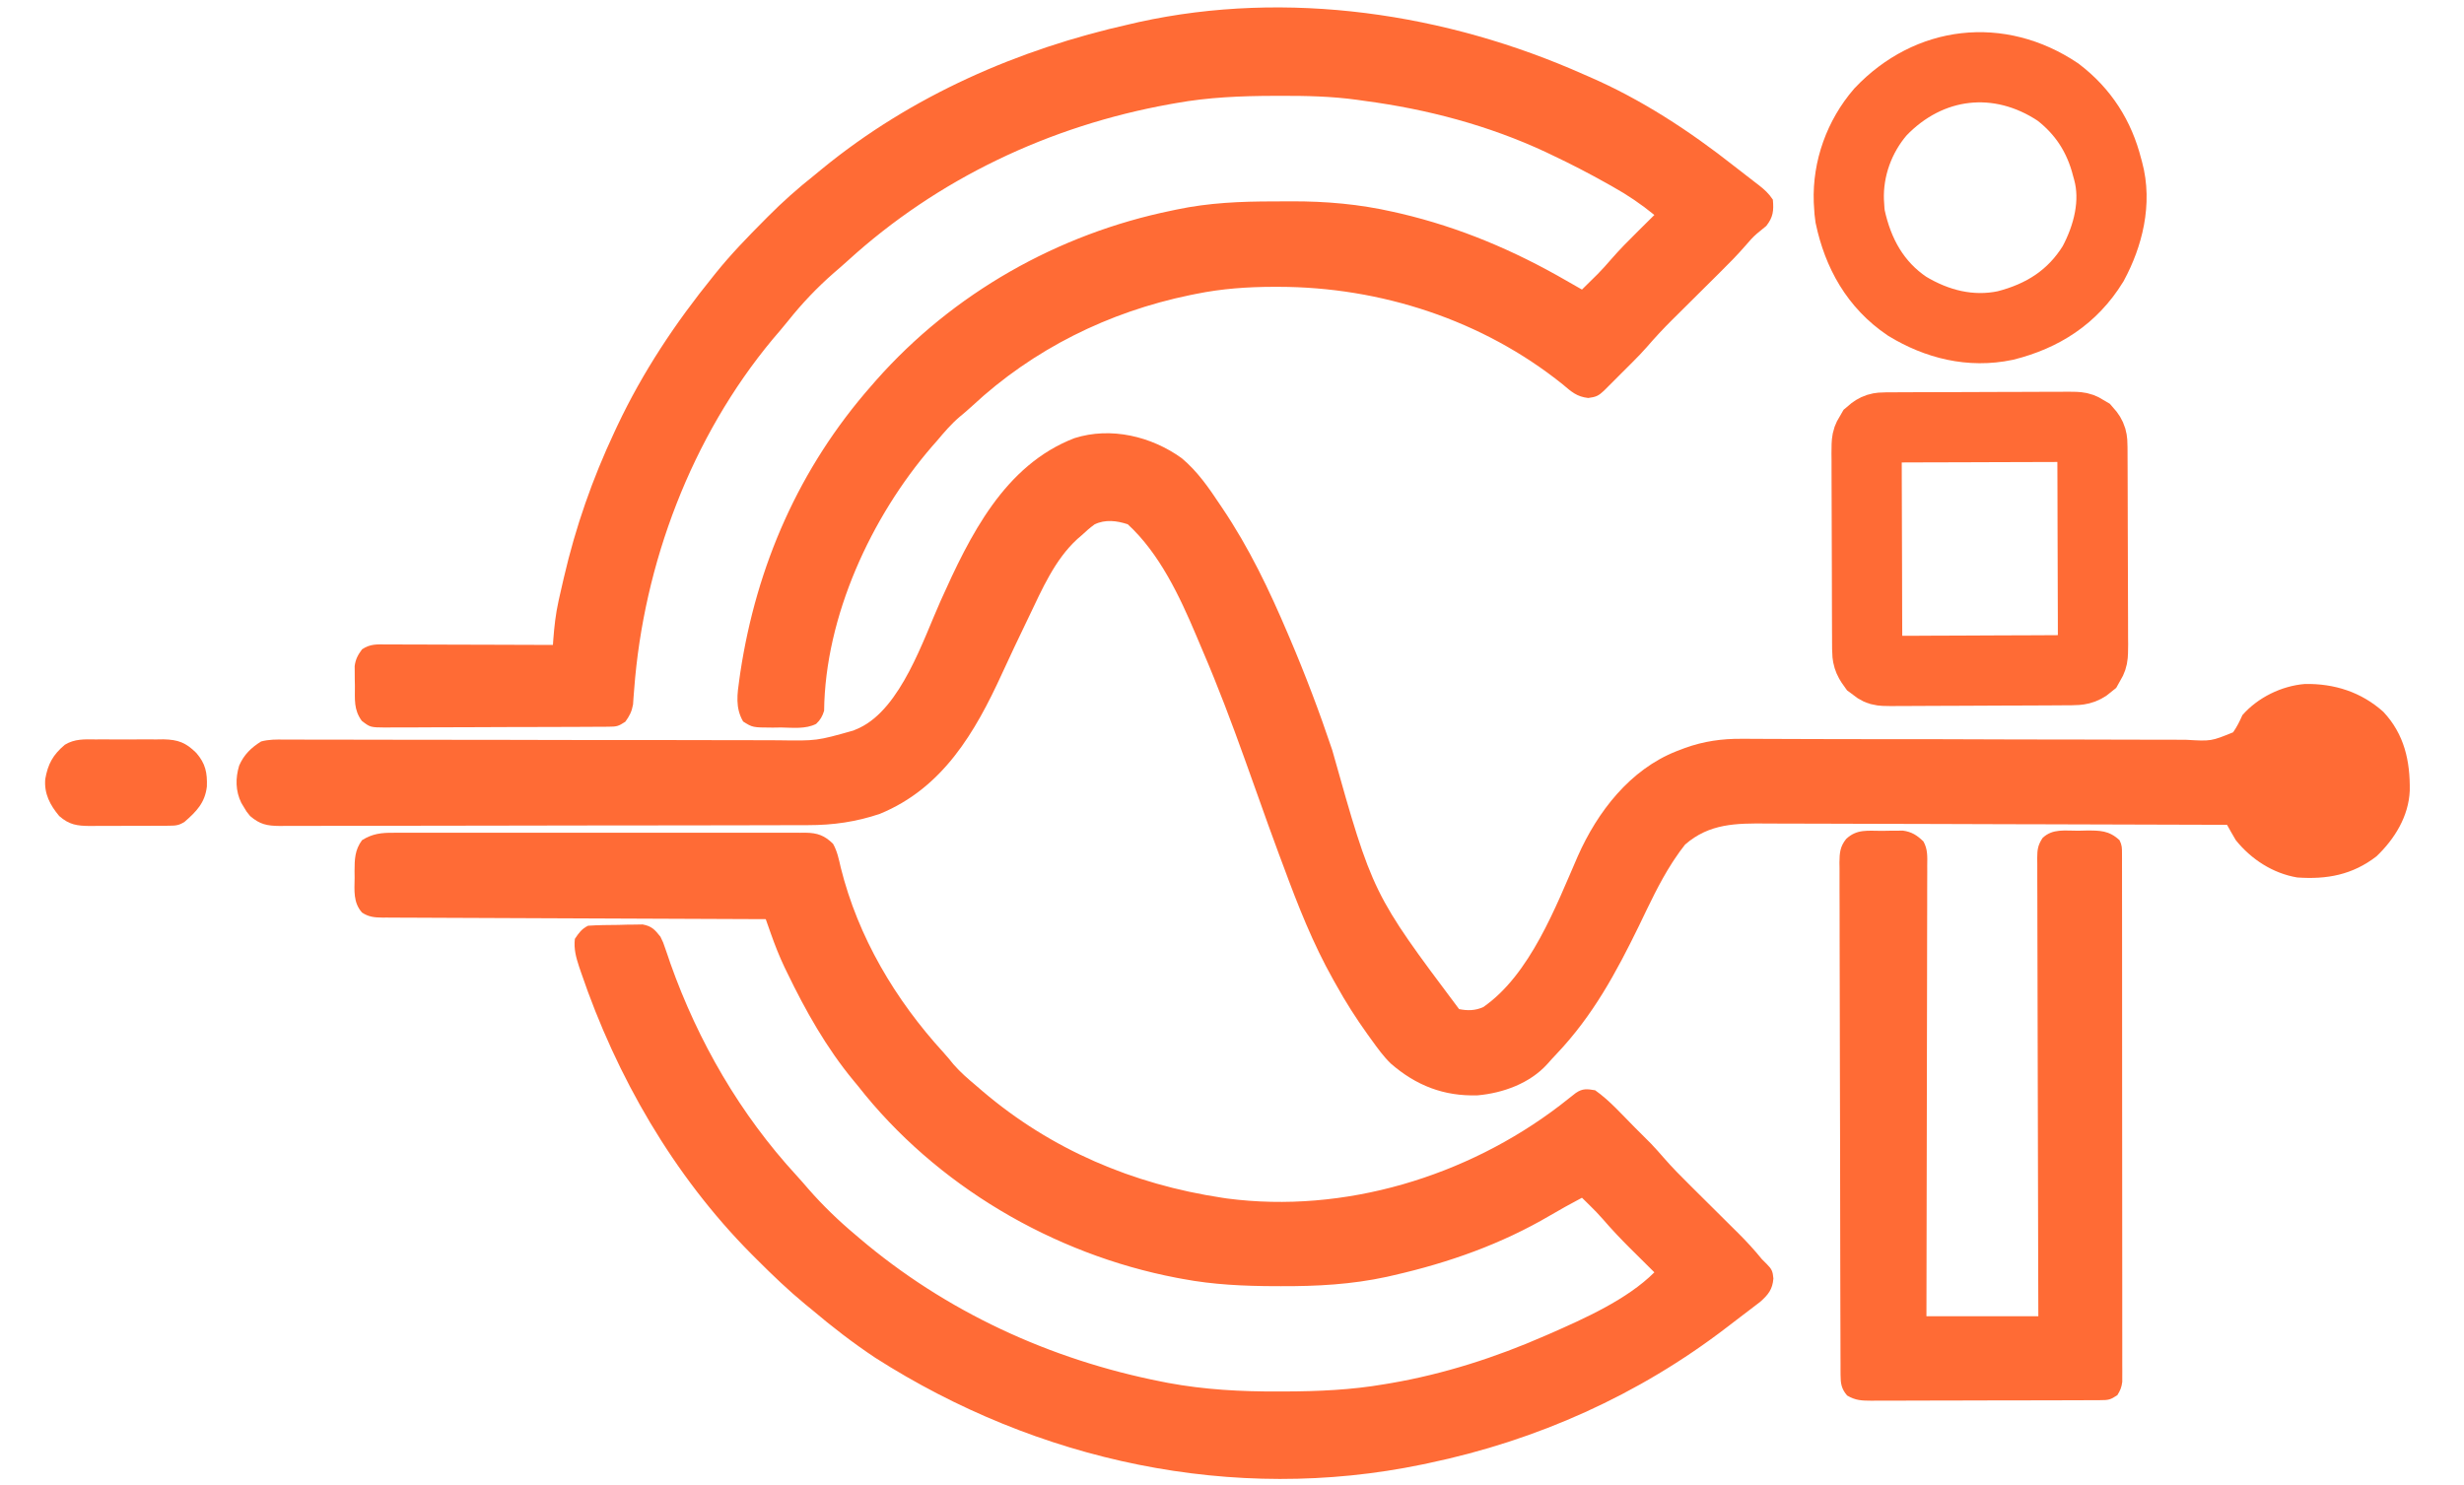 <?xml version="1.0" encoding="UTF-8"?>
<svg version="1.1" xmlns="http://www.w3.org/2000/svg" width="1123" height="677">
<path d="M0 0 C0.756 0.328 1.512 0.656 2.291 0.994 C26.082 11.314 48.009 25.673 68.328 41.688 C70.159 43.125 72.003 44.545 73.848 45.965 C75.128 46.955 76.408 47.946 77.688 48.938 C78.288 49.398 78.889 49.859 79.508 50.334 C82.193 52.427 84.094 54.141 86 57 C86.465 62.019 86.142 65.02 83 69 C81.564 70.207 80.125 71.411 78.652 72.573 C76.84 74.138 75.361 75.816 73.816 77.645 C69.97 82.097 65.87 86.24 61.688 90.375 C60.529 91.528 60.529 91.528 59.346 92.705 C56.076 95.959 52.8 99.207 49.524 102.455 C47.118 104.843 44.715 107.234 42.312 109.625 C41.583 110.346 40.854 111.067 40.102 111.81 C36.088 115.805 32.274 119.904 28.577 124.194 C26.479 126.597 24.265 128.864 22.012 131.121 C21.141 131.993 20.27 132.865 19.373 133.764 C18.487 134.646 17.601 135.528 16.688 136.438 C15.782 137.347 14.876 138.256 13.943 139.193 C13.079 140.056 12.215 140.919 11.324 141.809 C10.541 142.59 9.758 143.372 8.952 144.177 C6.421 146.541 5.339 146.954 1.863 147.426 C-3.397 146.846 -5.861 144.529 -9.812 141.188 C-46.273 111.901 -92.764 96.79 -139.312 96.75 C-140.018 96.749 -140.724 96.749 -141.451 96.748 C-153.515 96.766 -165.163 97.584 -177 100 C-178.283 100.257 -178.283 100.257 -179.593 100.52 C-216.741 108.181 -251.074 125.134 -278.898 151.051 C-280.779 152.795 -282.706 154.435 -284.688 156.062 C-288.55 159.359 -291.74 163.119 -295 167 C-295.74 167.84 -296.48 168.681 -297.242 169.547 C-324.938 201.579 -345.923 247.047 -346.398 289.992 C-347.135 292.45 -348.143 294.236 -350.034 295.988 C-354.824 298.454 -360.754 297.705 -366 297.625 C-367.907 297.654 -367.907 297.654 -369.852 297.684 C-378.998 297.635 -378.998 297.635 -383.312 294.898 C-386.972 288.613 -385.983 282.332 -385 275.438 C-384.801 274.029 -384.801 274.029 -384.599 272.592 C-377.2 223.714 -357.669 179.2 -325 142 C-323.875 140.706 -323.875 140.706 -322.727 139.387 C-287.635 99.671 -239.853 72.626 -188 62 C-187.259 61.843 -186.518 61.686 -185.754 61.524 C-171.025 58.423 -156.506 57.813 -141.491 57.815 C-138.834 57.813 -136.178 57.794 -133.521 57.775 C-117.751 57.722 -102.466 59.057 -87.062 62.562 C-85.931 62.819 -84.799 63.075 -83.633 63.339 C-56.642 69.694 -31.928 80.175 -8 94 C-6.663 94.765 -5.326 95.529 -3.988 96.293 C-3.002 96.856 -2.016 97.42 -1 98 C0.524 96.503 2.044 95.003 3.562 93.5 C4.409 92.665 5.256 91.829 6.129 90.969 C8.288 88.786 10.309 86.514 12.312 84.188 C16.156 79.753 20.265 75.623 24.438 71.5 C25.535 70.409 25.535 70.409 26.654 69.297 C28.434 67.529 30.216 65.763 32 64 C25.951 59.046 19.76 54.872 12.938 51.062 C12.021 50.546 11.105 50.029 10.161 49.497 C2.233 45.061 -5.785 40.879 -14 37 C-15.163 36.442 -16.325 35.884 -17.523 35.309 C-43.62 23.142 -71.532 15.779 -100 12 C-101.783 11.745 -101.783 11.745 -103.601 11.485 C-115.241 9.9 -126.764 9.641 -138.5 9.688 C-139.95 9.69 -139.95 9.69 -141.43 9.693 C-156.482 9.741 -171.153 10.323 -186 13 C-187.465 13.257 -187.465 13.257 -188.959 13.52 C-243.541 23.366 -294.629 47.467 -335.668 84.887 C-337.75 86.774 -339.865 88.611 -342 90.438 C-349.604 97.092 -356.43 104.269 -362.727 112.168 C-365.05 115.063 -367.458 117.87 -369.875 120.688 C-406.813 165.094 -428.707 223.067 -432.976 280.367 C-433.117 282.15 -433.117 282.15 -433.262 283.969 C-433.334 285.015 -433.405 286.061 -433.479 287.139 C-434.069 290.38 -435.064 292.348 -437 295 C-440.189 297.126 -440.997 297.254 -444.655 297.274 C-446.089 297.289 -446.089 297.289 -447.552 297.304 C-448.6 297.305 -449.647 297.306 -450.726 297.306 C-451.83 297.315 -452.935 297.323 -454.072 297.332 C-457.733 297.356 -461.394 297.364 -465.055 297.371 C-467.594 297.38 -470.134 297.389 -472.674 297.398 C-478.002 297.415 -483.33 297.423 -488.658 297.426 C-494.813 297.429 -500.967 297.459 -507.122 297.501 C-513.046 297.54 -518.97 297.551 -524.894 297.552 C-527.413 297.556 -529.932 297.569 -532.451 297.59 C-535.973 297.617 -539.493 297.612 -543.015 297.599 C-544.58 297.622 -544.58 297.622 -546.177 297.644 C-553.259 297.572 -553.259 297.572 -557.124 294.588 C-560.85 289.448 -560.22 284.882 -560.25 278.688 C-560.271 277.641 -560.291 276.595 -560.312 275.518 C-560.318 274.505 -560.323 273.492 -560.328 272.449 C-560.337 271.525 -560.347 270.6 -560.356 269.647 C-559.924 266.439 -558.9 264.603 -557 262 C-553.238 259.492 -550.302 259.733 -545.948 259.773 C-545.129 259.773 -544.309 259.772 -543.464 259.772 C-540.754 259.773 -538.043 259.789 -535.332 259.805 C-533.453 259.808 -531.574 259.811 -529.695 259.813 C-524.748 259.821 -519.802 259.841 -514.855 259.863 C-509.808 259.883 -504.76 259.892 -499.713 259.902 C-489.809 259.924 -479.904 259.958 -470 260 C-469.946 259.225 -469.891 258.45 -469.835 257.652 C-469.383 251.686 -468.762 245.962 -467.469 240.121 C-467.317 239.434 -467.166 238.748 -467.01 238.04 C-466.518 235.837 -466.011 233.637 -465.5 231.438 C-465.236 230.293 -465.236 230.293 -464.967 229.126 C-459.644 206.176 -452.01 184.339 -442 163 C-441.57 162.079 -441.139 161.158 -440.696 160.208 C-429.042 135.514 -414.152 113.171 -397 92 C-396.576 91.47 -396.152 90.941 -395.716 90.395 C-388.817 81.823 -381.189 73.982 -373.438 66.188 C-372.955 65.699 -372.472 65.211 -371.974 64.708 C-365.33 58.009 -358.394 51.864 -351 46 C-349.722 44.952 -348.446 43.901 -347.172 42.848 C-306.581 9.655 -257.91 -11.641 -207 -23 C-205.665 -23.311 -204.331 -23.622 -202.996 -23.934 C-135.239 -38.811 -62.81 -28.004 0 0 Z " fill="#FF6B35" transform="translate(722,34)"/>
<path d="M0 0 C1.24 -0.007 1.24 -0.007 2.504 -0.014 C5.266 -0.026 8.027 -0.017 10.788 -0.007 C12.771 -0.011 14.754 -0.017 16.737 -0.023 C22.117 -0.037 27.497 -0.032 32.877 -0.022 C38.507 -0.014 44.136 -0.021 49.766 -0.026 C59.219 -0.032 68.672 -0.024 78.125 -0.01 C89.056 0.006 99.988 0.001 110.919 -0.016 C120.304 -0.029 129.688 -0.031 139.072 -0.023 C144.678 -0.019 150.283 -0.018 155.889 -0.028 C161.157 -0.037 166.426 -0.031 171.695 -0.013 C173.629 -0.009 175.564 -0.01 177.498 -0.017 C180.137 -0.025 182.775 -0.015 185.414 0 C186.181 -0.007 186.948 -0.013 187.739 -0.02 C193.186 0.04 196.459 1.222 200.319 5.037 C202.248 8.451 202.96 12.095 203.831 15.881 C211.724 47.583 228.702 76.159 250.62 100.135 C252.218 101.908 253.727 103.698 255.206 105.568 C258.387 109.239 261.931 112.261 265.643 115.381 C266.993 116.545 266.993 116.545 268.37 117.733 C299.751 144.477 336.963 160.243 377.643 166.381 C378.735 166.547 378.735 166.547 379.849 166.716 C433.259 173.724 489.128 156.742 531.519 124.353 C533.99 122.446 536.454 120.534 538.886 118.576 C541.963 116.484 544.032 116.779 547.643 117.381 C554.309 122.082 559.972 128.558 565.706 134.318 C566.565 135.174 567.424 136.029 568.309 136.91 C569.153 137.755 569.997 138.6 570.866 139.471 C571.992 140.598 571.992 140.598 573.14 141.748 C575.134 143.845 577.031 145.97 578.918 148.16 C582.762 152.583 586.861 156.708 591.026 160.826 C591.804 161.6 592.581 162.373 593.382 163.17 C595.841 165.618 598.305 168.062 600.768 170.506 C604.024 173.735 607.276 176.967 610.526 180.201 C611.266 180.933 612.006 181.664 612.768 182.418 C616.624 186.256 620.216 190.156 623.643 194.381 C624.386 195.123 625.128 195.866 625.893 196.631 C628.184 198.921 628.604 199.942 628.893 203.193 C628.505 208.15 626.542 210.586 622.85 213.854 C621.726 214.726 620.594 215.589 619.456 216.443 C618.841 216.915 618.226 217.386 617.592 217.871 C616.282 218.872 614.968 219.869 613.652 220.862 C611.678 222.354 609.719 223.864 607.761 225.377 C567.547 256.262 521.205 277.02 471.643 287.381 C470.733 287.574 469.822 287.767 468.883 287.965 C382.596 305.885 293.503 286.55 219.643 239.381 C209.518 232.647 199.911 225.249 190.643 217.381 C189.641 216.562 188.638 215.744 187.604 214.9 C179.9 208.547 172.769 201.688 165.706 194.631 C164.818 193.744 163.93 192.857 163.015 191.942 C127.552 156.178 101.622 111.164 85.456 63.631 C85.018 62.355 85.018 62.355 84.572 61.052 C83.165 56.734 82.125 52.978 82.643 48.381 C84.443 45.681 85.727 43.839 88.643 42.381 C93.241 42.055 97.848 42.056 102.456 42.006 C104.383 41.95 104.383 41.95 106.348 41.893 C107.587 41.881 108.825 41.869 110.1 41.858 C111.235 41.838 112.369 41.818 113.537 41.797 C117.672 42.574 119.055 44.12 121.643 47.381 C122.939 50.03 122.939 50.03 123.897 52.897 C124.457 54.507 124.457 54.507 125.028 56.15 C125.417 57.299 125.805 58.448 126.206 59.631 C138.821 95.168 158.019 128.354 183.6 156.154 C185.473 158.195 187.282 160.276 189.081 162.381 C195.693 169.958 202.933 176.933 210.643 183.381 C211.16 183.822 211.678 184.264 212.21 184.719 C251.648 218.312 299.329 240.213 350.018 250.193 C351.002 250.388 351.986 250.583 353 250.784 C369.673 253.883 386.279 254.761 403.206 254.693 C404.166 254.692 405.127 254.69 406.116 254.688 C421.477 254.639 436.475 253.996 451.643 251.381 C452.609 251.22 453.575 251.059 454.57 250.893 C478.661 246.746 502.268 239.177 524.643 229.381 C525.364 229.068 526.084 228.756 526.826 228.434 C542.729 221.456 562.253 212.771 574.643 200.381 C574.135 199.878 573.626 199.374 573.102 198.856 C570.759 196.533 568.42 194.207 566.081 191.881 C565.281 191.089 564.481 190.298 563.657 189.483 C559.315 185.158 555.145 180.761 551.151 176.113 C549.26 173.94 547.261 171.9 545.206 169.881 C544.527 169.211 543.847 168.54 543.147 167.85 C542.651 167.365 542.155 166.88 541.643 166.381 C540.143 167.192 538.643 168.005 537.143 168.818 C536.128 169.369 535.112 169.919 534.065 170.486 C531.74 171.774 529.445 173.078 527.159 174.432 C504.908 187.509 480.983 195.962 455.893 201.693 C454.842 201.936 453.79 202.179 452.707 202.429 C436.738 205.904 420.816 206.763 404.518 206.693 C403.624 206.692 402.73 206.69 401.808 206.688 C387.576 206.639 373.662 206.024 359.643 203.381 C358.743 203.215 357.842 203.048 356.914 202.877 C300.612 192.117 247.075 160.689 211.643 115.381 C210.992 114.597 210.341 113.813 209.671 113.006 C197.297 98.049 187.809 81.181 179.393 63.756 C178.993 62.934 178.593 62.112 178.181 61.265 C175.82 56.282 173.832 51.244 171.996 46.044 C171.768 45.4 171.54 44.757 171.306 44.094 C170.75 42.524 170.196 40.952 169.643 39.381 C168.719 39.378 167.795 39.374 166.843 39.371 C144.377 39.29 121.91 39.198 99.443 39.093 C88.579 39.043 77.714 38.997 66.849 38.959 C57.382 38.926 47.914 38.886 38.446 38.838 C33.431 38.813 28.416 38.791 23.402 38.778 C18.684 38.765 13.966 38.743 9.248 38.714 C7.515 38.704 5.781 38.699 4.048 38.697 C1.684 38.693 -0.679 38.678 -3.042 38.659 C-4.075 38.662 -4.075 38.662 -5.129 38.665 C-8.701 38.623 -11.353 38.39 -14.357 36.381 C-18.458 31.77 -17.801 26.267 -17.732 20.443 C-17.743 19.467 -17.755 18.491 -17.767 17.484 C-17.745 12.131 -17.66 7.834 -14.357 3.381 C-9.607 0.392 -5.477 -0.048 0 0 Z " fill="#FF6B36" transform="translate(179.357,379.619)"/>
<path d="M0 0 C7.173 6.03 12.24 13.361 17.375 21.102 C17.945 21.947 17.945 21.947 18.527 22.809 C30.694 40.877 39.871 60.079 48.375 80.102 C48.637 80.715 48.899 81.329 49.169 81.961 C56.329 98.744 62.739 115.682 68.548 132.979 C87.011 198.583 87.011 198.583 126.375 251.102 C130.206 251.888 133.805 251.82 137.391 250.18 C158.724 235.437 170.536 204.213 180.458 181.434 C189.466 161.113 204.258 141.937 225.365 133.579 C226.391 133.188 226.391 133.188 227.438 132.789 C228.074 132.547 228.71 132.304 229.365 132.054 C237.891 128.986 246.268 127.799 255.3 127.89 C256.247 127.892 257.194 127.893 258.17 127.894 C261.315 127.901 264.459 127.921 267.604 127.941 C269.87 127.948 272.136 127.955 274.402 127.96 C279.268 127.972 284.133 127.989 288.999 128.011 C296.693 128.042 304.387 128.05 312.081 128.052 C313.381 128.053 314.681 128.053 316.021 128.054 C318.01 128.055 320 128.055 321.989 128.056 C329.472 128.059 336.956 128.064 344.439 128.073 C345.122 128.074 345.805 128.074 346.509 128.075 C357.598 128.088 368.685 128.131 379.773 128.183 C391.175 128.235 402.575 128.249 413.976 128.23 C420.372 128.221 426.765 128.23 433.16 128.283 C439.17 128.332 445.178 128.335 451.187 128.302 C453.392 128.299 455.597 128.312 457.801 128.344 C469.118 129.008 469.118 129.008 479.143 124.927 C480.931 122.379 482.115 119.935 483.375 117.102 C490.43 109.05 501.199 103.773 511.848 102.898 C525.242 102.656 537.553 106.556 547.625 115.602 C557.171 125.758 559.872 138.047 559.652 151.539 C559.172 163.17 552.793 173.551 544.488 181.469 C533.54 189.928 521.859 192.06 508.375 191.102 C497.269 189.24 487.392 182.819 480.375 174.102 C478.991 171.796 477.692 169.447 476.375 167.102 C447.423 166.987 418.471 166.899 389.519 166.846 C386.096 166.84 382.673 166.834 379.25 166.827 C378.568 166.826 377.887 166.824 377.185 166.823 C366.171 166.801 355.158 166.762 344.145 166.716 C332.832 166.669 321.519 166.642 310.207 166.631 C303.857 166.625 297.509 166.609 291.159 166.573 C285.177 166.539 279.194 166.529 273.211 166.536 C271.022 166.535 268.833 166.525 266.644 166.506 C252.686 166.389 240.461 166.428 229.375 176.102 C227.714 178.204 226.215 180.247 224.75 182.477 C224.113 183.439 224.113 183.439 223.463 184.42 C217.611 193.531 213.075 203.366 208.375 213.102 C197.951 234.471 187.357 254.071 170.891 271.445 C169.415 273.003 167.958 274.579 166.547 276.195 C158.628 284.96 146.368 289.392 134.809 290.418 C119.422 290.907 106.724 285.928 95.2 275.882 C91.873 272.636 89.208 268.929 86.5 265.164 C85.889 264.321 85.277 263.477 84.647 262.608 C79.432 255.334 74.708 247.928 70.375 240.102 C69.93 239.315 69.485 238.528 69.026 237.717 C59.707 221.141 52.935 203.889 46.375 186.102 C45.724 184.363 45.072 182.625 44.418 180.887 C41.052 171.891 37.849 162.836 34.625 153.789 C32.878 148.892 31.128 143.996 29.375 139.102 C29.039 138.163 29.039 138.163 28.696 137.205 C22.712 120.508 16.477 103.958 9.471 87.657 C8.473 85.329 7.49 82.996 6.512 80.66 C-0.999 62.876 -10.182 43.395 -24.625 30.102 C-29.586 28.448 -34.952 27.787 -39.777 30.16 C-41.87 31.689 -43.738 33.325 -45.625 35.102 C-46.611 35.954 -46.611 35.954 -47.617 36.824 C-57.912 46.258 -63.672 59.698 -69.625 72.102 C-70.014 72.912 -70.404 73.722 -70.805 74.557 C-76.42 86.257 -76.42 86.257 -81.875 98.031 C-94.259 125.101 -108.991 150.349 -137.625 162.102 C-148.375 165.75 -158.944 167.251 -170.259 167.249 C-171.318 167.252 -172.378 167.256 -173.469 167.26 C-177.013 167.271 -180.556 167.275 -184.1 167.279 C-186.643 167.285 -189.186 167.291 -191.729 167.298 C-199.351 167.318 -206.973 167.328 -214.595 167.337 C-218.187 167.342 -221.779 167.347 -225.371 167.352 C-237.313 167.369 -249.255 167.384 -261.197 167.391 C-264.292 167.393 -267.386 167.395 -270.48 167.397 C-271.634 167.397 -271.634 167.397 -272.811 167.398 C-285.283 167.407 -297.756 167.432 -310.229 167.464 C-323.041 167.497 -335.853 167.515 -348.666 167.519 C-355.857 167.521 -363.048 167.53 -370.239 167.555 C-376.998 167.579 -383.757 167.583 -390.516 167.572 C-392.999 167.572 -395.481 167.578 -397.964 167.592 C-401.349 167.609 -404.733 167.603 -408.118 167.589 C-409.103 167.6 -410.089 167.611 -411.104 167.623 C-416.931 167.568 -420.157 166.927 -424.625 163.102 C-426.27 161.102 -426.27 161.102 -427.438 159.102 C-427.836 158.442 -428.234 157.782 -428.645 157.102 C-431.308 151.668 -431.366 145.861 -429.625 140.102 C-427.488 135.173 -424.16 131.931 -419.625 129.102 C-416.057 128.154 -412.67 128.176 -408.994 128.249 C-407.947 128.241 -406.899 128.234 -405.821 128.227 C-402.323 128.211 -398.828 128.245 -395.331 128.279 C-392.819 128.277 -390.307 128.273 -387.795 128.265 C-382.39 128.256 -376.986 128.268 -371.581 128.299 C-363.753 128.342 -355.925 128.344 -348.096 128.334 C-335.375 128.319 -322.654 128.332 -309.933 128.366 C-308.792 128.369 -308.792 128.369 -307.628 128.372 C-306.089 128.376 -304.55 128.38 -303.01 128.384 C-301.866 128.387 -301.866 128.387 -300.698 128.391 C-299.934 128.393 -299.171 128.395 -298.384 128.397 C-289.912 128.419 -281.44 128.434 -272.969 128.446 C-271.831 128.448 -271.831 128.448 -270.671 128.449 C-258.002 128.467 -245.333 128.469 -232.664 128.462 C-224.862 128.459 -217.06 128.471 -209.258 128.505 C-203.27 128.529 -197.282 128.534 -191.294 128.532 C-188.847 128.535 -186.4 128.545 -183.952 128.562 C-166.378 128.836 -166.378 128.836 -149.625 124.102 C-148.71 123.698 -147.796 123.295 -146.853 122.88 C-127.92 113.843 -117.82 82.59 -109.878 64.893 C-96.669 35.475 -80.952 3.15 -48.914 -9.172 C-32.332 -14.435 -13.834 -10.005 0 0 Z " fill="#FF6B35" transform="translate(538.625,208.898)"/>




<path d="M0 0 C1.641 -0.031 1.641 -0.031 3.314 -0.062 C4.372 -0.068 5.43 -0.073 6.52 -0.078 C7.486 -0.087 8.453 -0.097 9.448 -0.106 C13.457 0.415 15.935 2.038 18.811 4.82 C20.833 8.388 20.591 11.864 20.548 15.855 C20.551 16.733 20.553 17.61 20.556 18.514 C20.561 21.459 20.544 24.404 20.528 27.349 C20.527 29.458 20.528 31.567 20.529 33.675 C20.53 39.407 20.513 45.137 20.492 50.868 C20.473 56.856 20.471 62.843 20.468 68.83 C20.458 80.17 20.434 91.51 20.404 102.85 C20.37 115.759 20.354 128.668 20.338 141.577 C20.307 168.135 20.252 194.692 20.188 221.25 C37.017 221.25 53.847 221.25 71.188 221.25 C71.167 214.763 71.146 208.276 71.124 201.593 C71.058 180.199 71.013 158.805 70.98 137.412 C70.96 124.436 70.931 111.461 70.886 98.485 C70.846 87.178 70.82 75.87 70.811 64.563 C70.806 58.574 70.794 52.585 70.765 46.596 C70.737 40.961 70.729 35.327 70.735 29.692 C70.734 27.622 70.726 25.552 70.711 23.482 C70.691 20.659 70.696 17.837 70.706 15.014 C70.695 14.192 70.683 13.37 70.671 12.523 C70.713 8.563 70.907 6.689 73.093 3.265 C77.693 -1.16 83.374 -0.011 89.438 -0.062 C90.571 -0.092 91.704 -0.121 92.871 -0.15 C99.245 -0.199 103.413 -0.187 108.188 4.25 C109.331 6.538 109.314 7.8 109.316 10.342 C109.319 11.204 109.323 12.066 109.326 12.954 C109.324 14.383 109.324 14.383 109.321 15.841 C109.323 16.848 109.326 17.856 109.328 18.894 C109.334 22.292 109.334 25.69 109.333 29.087 C109.336 31.515 109.339 33.942 109.343 36.369 C109.351 42.291 109.354 48.213 109.355 54.135 C109.355 58.948 109.357 63.76 109.36 68.573 C109.369 82.209 109.374 95.846 109.373 109.482 C109.373 110.217 109.373 110.953 109.373 111.711 C109.373 112.447 109.373 113.184 109.373 113.943 C109.372 125.88 109.382 137.818 109.396 149.756 C109.41 162.005 109.417 174.254 109.416 186.504 C109.416 193.384 109.419 200.264 109.43 207.145 C109.44 213.614 109.439 220.084 109.432 226.553 C109.431 228.931 109.433 231.31 109.439 233.688 C109.447 236.927 109.442 240.166 109.435 243.405 C109.44 244.353 109.445 245.301 109.45 246.278 C109.446 247.145 109.441 248.012 109.436 248.906 C109.437 250.027 109.437 250.027 109.437 251.172 C109.143 253.618 108.503 255.17 107.188 257.25 C103.97 259.395 103.122 259.503 99.419 259.517 C98.437 259.526 97.456 259.534 96.445 259.543 C95.369 259.542 94.294 259.541 93.186 259.541 C92.052 259.547 90.919 259.554 89.751 259.561 C85.993 259.58 82.235 259.584 78.477 259.586 C75.87 259.592 73.263 259.599 70.656 259.606 C65.187 259.619 59.717 259.622 54.248 259.621 C47.93 259.619 41.612 259.641 35.293 259.672 C29.212 259.701 23.131 259.709 17.05 259.707 C14.464 259.71 11.878 259.719 9.292 259.734 C5.677 259.754 2.063 259.748 -1.552 259.736 C-2.624 259.747 -3.695 259.758 -4.799 259.77 C-9.282 259.732 -12.031 259.708 -15.954 257.407 C-18.568 254.374 -18.937 251.936 -18.95 248.071 C-18.955 247.216 -18.96 246.36 -18.965 245.478 C-18.965 244.538 -18.966 243.597 -18.966 242.628 C-18.971 241.63 -18.975 240.631 -18.98 239.602 C-18.993 236.239 -18.999 232.877 -19.005 229.514 C-19.013 227.11 -19.022 224.705 -19.03 222.301 C-19.054 215.075 -19.069 207.849 -19.082 200.623 C-19.086 198.582 -19.09 196.541 -19.094 194.5 C-19.119 181.828 -19.141 169.155 -19.154 156.482 C-19.157 153.548 -19.16 150.613 -19.163 147.678 C-19.163 146.949 -19.164 146.219 -19.165 145.468 C-19.178 133.648 -19.211 121.828 -19.252 110.008 C-19.295 97.874 -19.318 85.74 -19.324 73.606 C-19.327 66.792 -19.339 59.979 -19.372 53.166 C-19.403 46.758 -19.408 40.35 -19.396 33.942 C-19.396 31.589 -19.404 29.235 -19.422 26.882 C-19.445 23.672 -19.436 20.463 -19.421 17.252 C-19.434 16.319 -19.448 15.385 -19.463 14.423 C-19.409 10.059 -19.195 7.155 -16.399 3.687 C-11.46 -0.966 -6.51 0.03 0 0 Z " fill="#FF6B35" transform="translate(857.812,378.75)"/>


<path d="M0 0 C0.972 -0.007 1.943 -0.014 2.944 -0.022 C4.014 -0.024 5.083 -0.027 6.185 -0.03 C7.871 -0.04 7.871 -0.04 9.591 -0.05 C13.322 -0.07 17.053 -0.081 20.784 -0.091 C22.056 -0.095 23.327 -0.099 24.638 -0.103 C30.673 -0.122 36.708 -0.137 42.743 -0.145 C49.708 -0.155 56.674 -0.181 63.639 -0.222 C69.673 -0.255 75.706 -0.267 81.74 -0.271 C84.306 -0.276 86.873 -0.288 89.439 -0.306 C93.028 -0.331 96.616 -0.33 100.205 -0.323 C101.269 -0.336 102.332 -0.348 103.428 -0.362 C110.635 -0.311 110.635 -0.311 114.526 2.052 C117.347 5.224 117.517 6.978 117.536 11.137 C117.547 12.721 117.547 12.721 117.558 14.337 C117.561 15.5 117.564 16.663 117.566 17.861 C117.573 19.082 117.579 20.304 117.586 21.562 C117.603 24.917 117.614 28.273 117.622 31.628 C117.628 33.725 117.634 35.821 117.64 37.917 C117.659 44.476 117.673 51.034 117.682 57.592 C117.691 65.163 117.718 72.734 117.758 80.306 C117.788 86.157 117.803 92.008 117.806 97.86 C117.809 101.355 117.818 104.85 117.843 108.345 C117.87 112.245 117.866 116.145 117.859 120.045 C117.879 121.78 117.879 121.78 117.898 123.551 C117.847 131.353 117.847 131.353 115.547 135.341 C112.338 138.027 109.735 138.274 105.696 138.301 C104.25 138.314 104.25 138.314 102.774 138.327 C101.717 138.331 100.66 138.336 99.571 138.34 C98.457 138.348 97.343 138.356 96.195 138.365 C92.502 138.39 88.809 138.406 85.116 138.421 C83.226 138.429 83.226 138.429 81.298 138.437 C76.006 138.458 70.713 138.477 65.42 138.488 C57.838 138.505 50.258 138.538 42.677 138.595 C36.7 138.638 30.724 138.654 24.748 138.66 C22.206 138.667 19.665 138.682 17.124 138.706 C13.571 138.738 10.019 138.738 6.466 138.731 C5.413 138.747 4.361 138.763 3.276 138.78 C-3.868 138.719 -3.868 138.719 -7.74 135.736 C-10.302 132.19 -10.738 130.509 -10.758 126.195 C-10.765 125.148 -10.772 124.1 -10.78 123.021 C-10.782 121.867 -10.785 120.714 -10.788 119.525 C-10.794 118.313 -10.801 117.102 -10.808 115.854 C-10.824 112.525 -10.836 109.197 -10.844 105.868 C-10.849 103.788 -10.855 101.709 -10.861 99.629 C-10.88 93.123 -10.895 86.617 -10.903 80.111 C-10.913 72.601 -10.939 65.09 -10.979 57.58 C-11.01 51.775 -11.024 45.97 -11.028 40.165 C-11.03 36.698 -11.039 33.231 -11.064 29.764 C-11.092 25.895 -11.088 22.027 -11.081 18.158 C-11.093 17.01 -11.106 15.862 -11.119 14.68 C-11.068 6.913 -11.068 6.913 -8.706 2.959 C-5.636 0.304 -3.973 0.02 0 0 Z " fill="none" stroke="#FF6B35" stroke-width="40" transform="translate(859.611,194.853) scale(0.8)"/>


<path d="M0 0 C14.537 11.116 23.642 25.41 28.086 43.055 C28.26 43.677 28.435 44.3 28.615 44.941 C33.474 62.824 28.632 81.933 20.031 97.906 C8.288 116.913 -8.679 127.677 -29.914 133.055 C-49.732 137.205 -68.84 132.401 -85.914 122.055 C-104.003 109.821 -113.897 91.915 -118.375 70.891 C-118.683 68.933 -118.824 67.035 -118.914 65.055 C-119.009 63.554 -119.009 63.554 -119.105 62.023 C-119.749 43.584 -113.161 25.373 -101.105 11.359 C-73.403 -17.775 -33.534 -22.386 0 0 Z " fill="none" stroke="#FF6B35" stroke-width="40" transform="translate(937.914,41.945) scale(0.8)"/>




<path d="M0 0 C1.102 -0.007 2.203 -0.013 3.339 -0.02 C5.658 -0.025 7.978 -0.012 10.297 0.017 C13.834 0.055 17.365 0.017 20.902 -0.027 C23.164 -0.023 25.426 -0.014 27.688 0 C29.261 -0.021 29.261 -0.021 30.867 -0.043 C37.542 0.105 41.041 1.431 45.808 6.156 C50.017 11.016 50.845 15.199 50.629 21.469 C49.771 28.872 45.865 32.866 40.487 37.545 C37.936 39.193 36.502 39.314 33.487 39.334 C32.525 39.346 31.564 39.359 30.574 39.372 C29.541 39.369 28.509 39.366 27.445 39.363 C26.378 39.369 25.31 39.374 24.21 39.379 C21.952 39.386 19.694 39.384 17.437 39.376 C13.988 39.367 10.542 39.396 7.094 39.428 C4.898 39.429 2.703 39.429 0.508 39.426 C-0.52 39.437 -1.549 39.448 -2.608 39.46 C-8.615 39.402 -12.076 38.922 -16.656 34.93 C-20.871 29.908 -23.585 24.727 -23.035 18.086 C-21.819 11.164 -19.516 6.99 -14.087 2.414 C-9.629 -0.308 -5.1 -0.069 0 0 Z " fill="#FF6B35" transform="translate(43.656,337.07)"/>
</svg>
